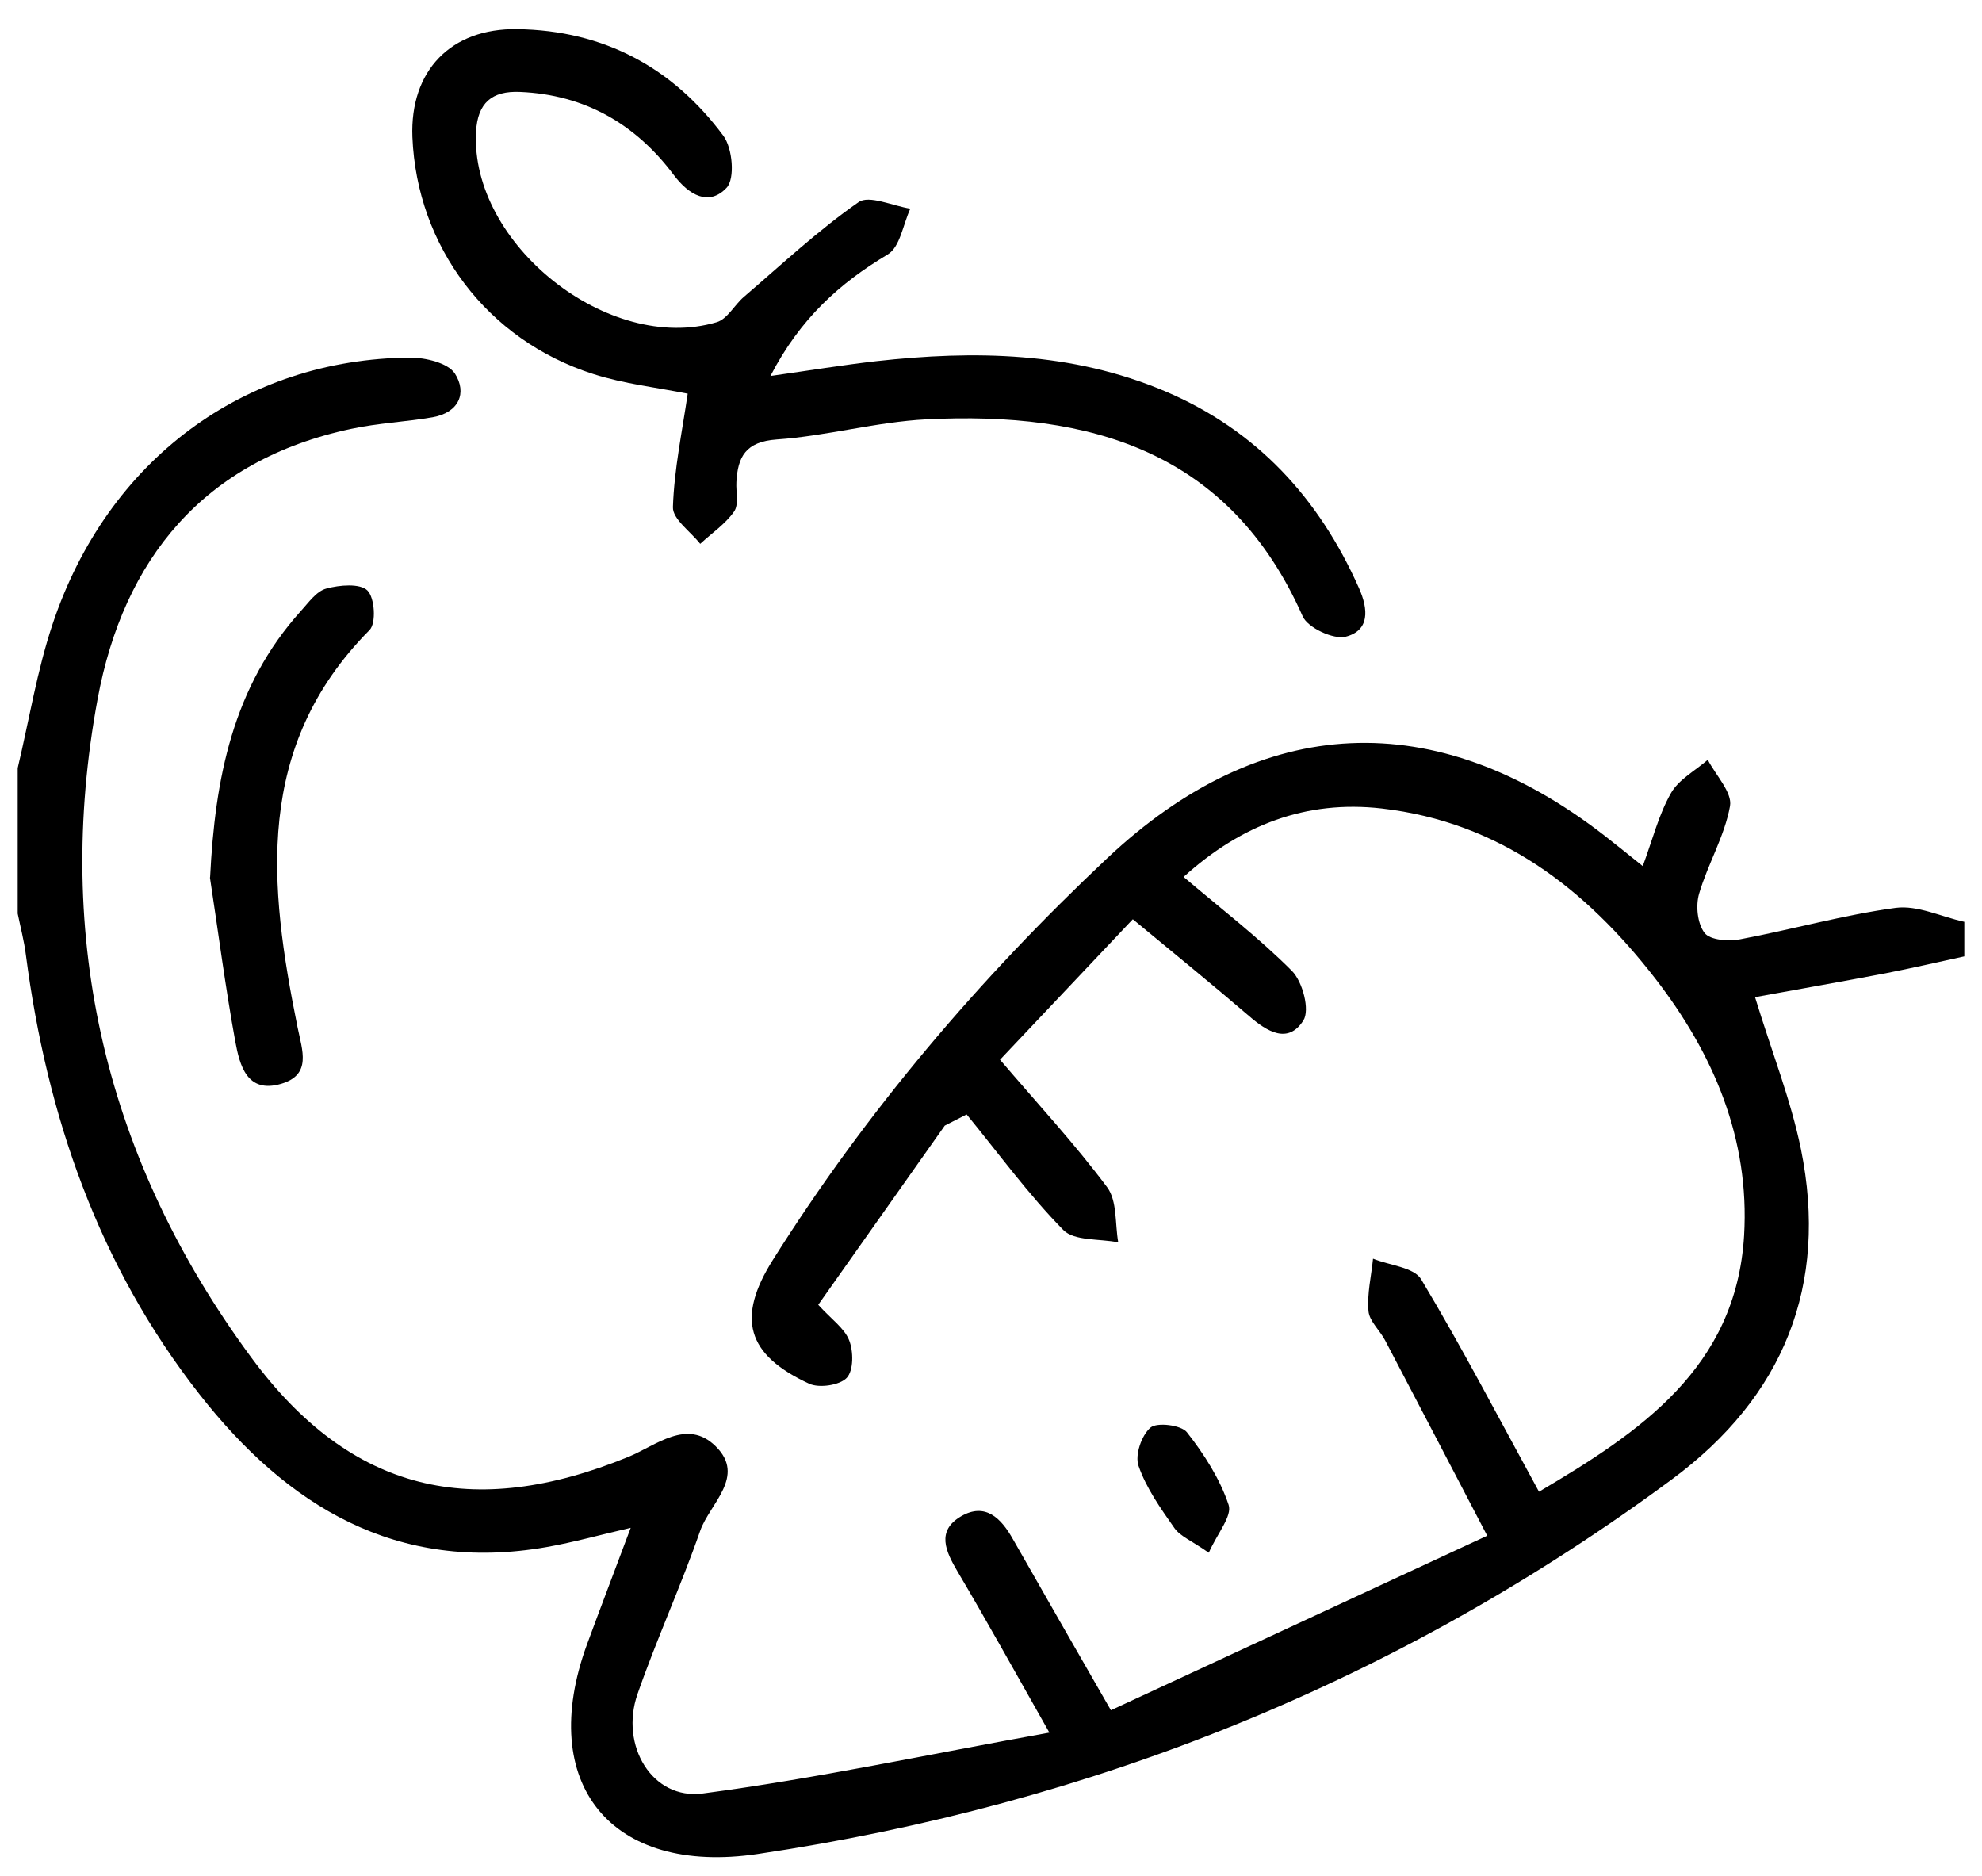 <svg width="56" height="53" viewBox="0 0 56 53" fill="none" xmlns="http://www.w3.org/2000/svg">
<g clip-path="url(#clip0_2_2470)">
<path d="M55.5 27.018C54.763 27.179 54.027 27.349 53.285 27.494C52.062 27.728 50.835 27.941 49.587 28.17C50.064 29.729 50.599 31.07 50.884 32.464C51.665 36.312 50.398 39.455 47.24 41.792C39.54 47.481 30.902 50.964 21.41 52.377C17.26 52.995 15.149 50.386 16.583 46.46C16.971 45.406 17.373 44.357 17.82 43.162C16.971 43.356 16.214 43.57 15.443 43.706C11.2 44.449 8.107 42.54 5.642 39.397C2.779 35.748 1.325 31.522 0.731 26.975C0.682 26.586 0.579 26.197 0.5 25.809C0.5 24.439 0.5 23.069 0.5 21.699C0.824 20.338 1.045 18.949 1.487 17.628C3.039 12.988 6.894 10.141 11.588 10.102C12.021 10.102 12.654 10.253 12.85 10.549C13.204 11.098 12.968 11.657 12.222 11.788C11.461 11.919 10.68 11.953 9.929 12.114C5.75 12.998 3.491 15.801 2.759 19.741C1.502 26.523 2.995 32.79 7.105 38.357C9.914 42.161 13.361 42.958 17.761 41.155C18.537 40.835 19.416 40.062 20.221 40.859C21.086 41.709 20.055 42.477 19.784 43.244C19.244 44.799 18.552 46.305 18.012 47.859C17.506 49.312 18.429 50.857 19.858 50.667C23.055 50.245 26.212 49.565 29.65 48.948C28.653 47.189 27.877 45.785 27.057 44.401C26.718 43.827 26.448 43.249 27.155 42.836C27.838 42.438 28.285 42.89 28.614 43.473C29.488 45.008 30.367 46.538 31.388 48.316C34.855 46.708 38.332 45.095 42.02 43.385C40.984 41.398 40.061 39.635 39.138 37.871C38.99 37.585 38.691 37.327 38.666 37.041C38.622 36.555 38.745 36.054 38.794 35.559C39.26 35.748 39.953 35.802 40.154 36.142C41.313 38.075 42.354 40.077 43.483 42.142C46.322 40.465 49.052 38.653 49.278 34.908C49.44 32.178 48.419 29.778 46.769 27.645C44.8 25.104 42.374 23.224 39.039 22.84C36.903 22.597 35.066 23.302 33.441 24.774C34.512 25.682 35.572 26.494 36.505 27.431C36.805 27.737 37.016 28.534 36.825 28.83C36.392 29.506 35.803 29.146 35.292 28.704C34.251 27.81 33.186 26.945 32.007 25.969C30.613 27.441 29.291 28.84 28.255 29.938C29.321 31.186 30.367 32.314 31.28 33.538C31.57 33.926 31.501 34.568 31.595 35.097C31.064 34.99 30.352 35.063 30.043 34.748C29.051 33.737 28.211 32.581 27.312 31.483C27.106 31.59 26.9 31.692 26.694 31.799C25.505 33.484 24.317 35.165 23.119 36.861C23.487 37.269 23.86 37.522 23.993 37.866C24.116 38.177 24.12 38.717 23.924 38.925C23.728 39.134 23.148 39.222 22.863 39.091C21.086 38.27 20.806 37.23 21.837 35.593C24.479 31.395 27.666 27.65 31.285 24.244C35.656 20.134 40.557 19.906 45.33 23.603C45.649 23.851 45.959 24.103 46.415 24.468C46.695 23.71 46.867 23.01 47.211 22.408C47.427 22.024 47.893 21.776 48.252 21.465C48.478 21.903 48.949 22.389 48.88 22.772C48.728 23.622 48.252 24.41 48.006 25.25C47.908 25.59 47.957 26.09 48.163 26.358C48.316 26.557 48.836 26.601 49.16 26.537C50.633 26.26 52.082 25.848 53.56 25.648C54.179 25.566 54.852 25.901 55.5 26.042V27.009V27.018Z" fill="black"/>
<path d="M19.436 11.123C18.567 10.948 17.629 10.846 16.755 10.564C13.759 9.602 11.78 6.964 11.652 3.874C11.579 1.999 12.738 0.794 14.613 0.824C17.064 0.858 19.009 1.912 20.438 3.836C20.698 4.185 20.771 5.045 20.531 5.303C20.035 5.832 19.47 5.521 19.033 4.938C17.958 3.505 16.524 2.674 14.692 2.597C13.901 2.563 13.494 2.903 13.45 3.724C13.283 6.891 17.192 10.01 20.251 9.102C20.55 9.014 20.747 8.621 21.012 8.392C22.078 7.479 23.109 6.512 24.258 5.711C24.553 5.502 25.226 5.818 25.721 5.895C25.515 6.337 25.432 6.979 25.083 7.188C23.728 7.999 22.613 8.99 21.768 10.622C22.893 10.462 23.821 10.311 24.754 10.204C27.534 9.894 30.279 9.937 32.911 11.05C35.513 12.153 37.267 14.076 38.396 16.612C38.666 17.22 38.7 17.812 38.023 17.987C37.679 18.075 36.947 17.735 36.805 17.409C34.742 12.745 30.809 11.613 26.173 11.847C24.759 11.919 23.359 12.318 21.945 12.415C21.066 12.478 20.845 12.906 20.806 13.62C20.791 13.902 20.88 14.251 20.742 14.45C20.496 14.805 20.108 15.063 19.784 15.364C19.514 15.019 18.999 14.664 19.013 14.324C19.048 13.255 19.274 12.196 19.431 11.118L19.436 11.123Z" fill="black"/>
<path d="M5.936 24.788C6.074 22.005 6.57 19.401 8.504 17.258C8.721 17.02 8.942 16.7 9.221 16.627C9.595 16.525 10.169 16.476 10.38 16.68C10.587 16.88 10.636 17.608 10.439 17.802C7.174 21.096 7.596 25.022 8.406 29.015C8.539 29.676 8.814 30.361 7.945 30.618C6.972 30.905 6.771 30.084 6.648 29.423C6.368 27.888 6.167 26.333 5.931 24.788H5.936Z" fill="black"/>
<path d="M34.153 43.866C33.667 43.526 33.343 43.4 33.181 43.167C32.793 42.613 32.385 42.039 32.169 41.413C32.061 41.107 32.253 40.548 32.508 40.329C32.69 40.174 33.372 40.257 33.534 40.461C34.02 41.078 34.467 41.777 34.713 42.511C34.821 42.827 34.399 43.312 34.153 43.866Z" fill="black"/>
</g>
<defs>
<clipPath id="clip0_2_2470">
<rect width="55" height="51.646" fill="white" transform="translate(0.5 0.823)"/>
</clipPath>
</defs>
</svg>
